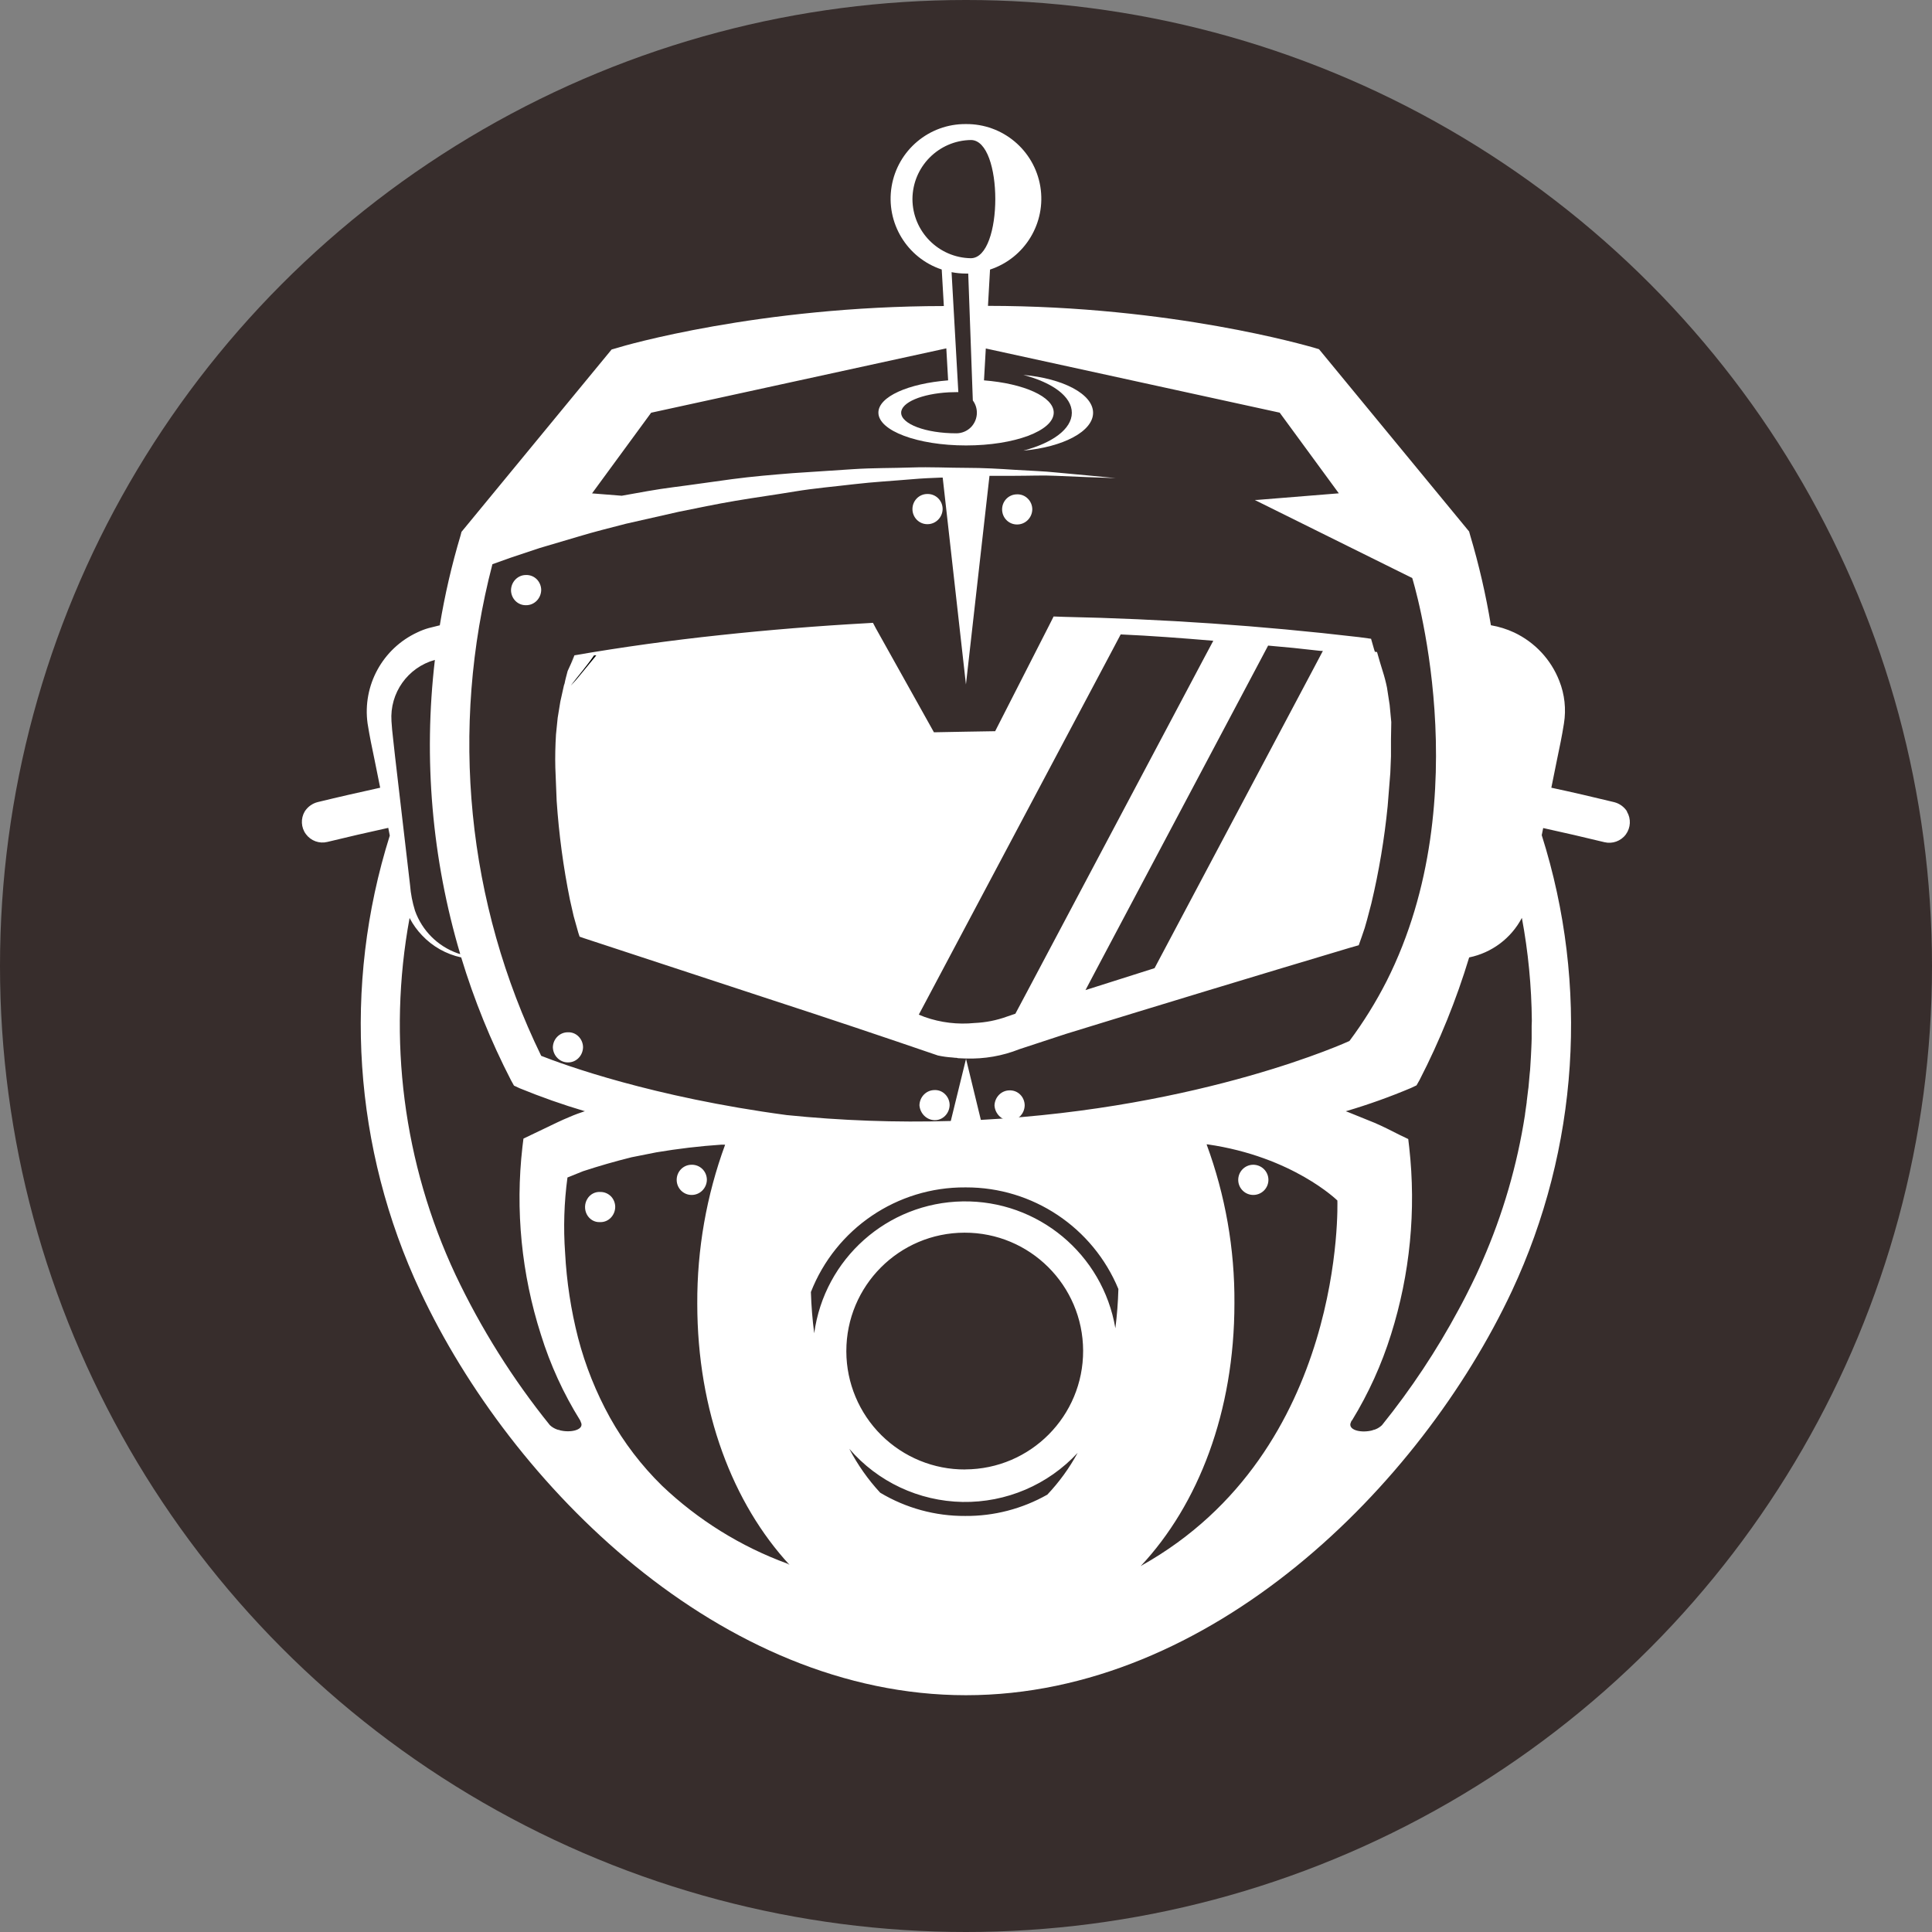 <svg width="32" height="32" viewBox="0 0 32 32" version="1.1" xmlns="http://www.w3.org/2000/svg" xmlns:xlink="http://www.w3.org/1999/xlink"><rect x="0" y="0" width="32" height="32" fill="#808080" stroke="none"/><title>svg/color/gmr</title><desc>Created with Sketch.</desc><g id="color/gmr" stroke="none" stroke-width="1" fill="none" fill-rule="evenodd"><g id="Group" fill="#372D2C" fill-rule="nonzero"><circle id="Oval" cx="16" cy="16" r="16"/></g><g id="Gimmer-(GMR)" transform="translate(5, 2)"><path d="M17.885,21.604 C18.367,21.007 18.793,20.366 19.155,19.689 C18.785,20.371 18.353,21.018 17.866,21.621 C17.873,21.616 17.879,21.61 17.885,21.604 Z" id="Shape"/><path d="M2.017,17.694 C1.594,16.238 1.515,14.704 1.789,13.214 L1.784,13.204 C1.415,15.205 1.681,17.272 2.545,19.115 C2.966,20.004 3.49,20.841 4.107,21.607 C4.116,21.616 4.125,21.624 4.135,21.631 C3.509,20.858 2.977,20.014 2.551,19.115 C2.337,18.656 2.159,18.18 2.017,17.694 Z" id="Shape"/><path d="M19.98,17.694 C19.862,18.099 19.718,18.497 19.549,18.884 C19.888,18.111 20.125,17.296 20.254,16.462 C20.189,16.878 20.097,17.29 19.979,17.694 L19.98,17.694 Z" id="Shape"/><path d="M4.43,16.53 C4.475,16.507 4.52,16.485 4.566,16.463 L4.685,16.405 C4.355,16.559 4.03,16.726 3.71,16.905 C3.944,16.775 4.184,16.65 4.43,16.53 Z" id="Shape"/><path d="M4.965,16.487 L5.066,16.412 L5.032,16.412 L4.566,16.842 C4.697,16.677 4.83,16.567 4.965,16.487 Z" id="Shape" fill="#000" fill-rule="nonzero"/><path d="M21.949,11.44 C21.9,11.363 21.823,11.308 21.735,11.286 C21.389,11.202 21.042,11.121 20.695,11.047 L20.789,10.582 L20.849,10.29 L20.877,10.142 L20.904,9.982 C20.942,9.745 20.916,9.502 20.827,9.278 C20.69,8.925 20.422,8.638 20.079,8.476 C19.957,8.419 19.827,8.379 19.694,8.356 C19.611,7.852 19.496,7.354 19.35,6.864 L19.333,6.803 L16.847,3.784 L16.754,3.756 C16.653,3.73 14.413,3.068 11.364,3.066 L11.398,2.465 C11.977,2.274 12.33,1.69 12.231,1.089 C12.131,0.488 11.608,0.049 10.999,0.055 C10.39,0.049 9.868,0.488 9.768,1.088 C9.668,1.689 10.021,2.273 10.598,2.464 L10.633,3.069 C7.571,3.072 5.319,3.73 5.224,3.762 L5.13,3.789 L2.644,6.809 L2.628,6.87 C2.482,7.358 2.367,7.856 2.284,8.359 L2.276,8.359 L2.1,8.403 C2.036,8.421 1.973,8.445 1.913,8.474 C1.337,8.741 1.002,9.352 1.088,9.981 L1.115,10.141 L1.143,10.289 L1.203,10.581 L1.297,11.047 C0.952,11.123 0.607,11.201 0.263,11.285 C0.174,11.307 0.098,11.362 0.048,11.439 C-0.022,11.557 -0.015,11.706 0.067,11.816 C0.149,11.927 0.289,11.978 0.422,11.945 C0.758,11.863 1.094,11.786 1.431,11.712 L1.456,11.84 C0.671,14.331 0.852,17.026 1.962,19.39 C3.469,22.608 6.94,26.078 10.999,26.078 C15.058,26.078 18.528,22.608 20.041,19.385 C21.148,17.019 21.325,14.323 20.536,11.833 L20.56,11.715 C20.898,11.789 21.236,11.867 21.573,11.949 C21.707,11.982 21.847,11.931 21.929,11.821 C22.01,11.71 22.018,11.561 21.947,11.443 L21.949,11.44 Z M10.113,1.298 C10.115,0.762 10.546,0.327 11.081,0.319 C11.62,0.319 11.62,2.272 11.081,2.277 C10.546,2.269 10.115,1.834 10.113,1.298 Z M10.761,2.508 C10.84,2.523 10.919,2.531 10.999,2.531 L11.037,2.531 L11.113,4.633 C11.157,4.692 11.18,4.763 11.18,4.836 C11.18,4.927 11.144,5.013 11.081,5.077 C11.017,5.141 10.93,5.177 10.839,5.177 C10.333,5.177 9.926,5.023 9.926,4.836 C9.926,4.665 10.268,4.522 10.716,4.498 C10.756,4.498 10.798,4.495 10.839,4.495 C10.851,4.495 10.862,4.495 10.873,4.495 L10.761,2.508 Z M3.156,7.345 L3.447,7.241 L3.942,7.076 L4.591,6.884 C4.828,6.812 5.092,6.746 5.367,6.675 L6.241,6.477 C6.544,6.416 6.857,6.35 7.182,6.295 C7.506,6.24 7.831,6.196 8.161,6.141 C8.491,6.086 8.821,6.059 9.145,6.02 C9.47,5.982 9.789,5.965 10.102,5.938 C10.267,5.923 10.436,5.916 10.597,5.91 L10.614,5.91 L10.999,9.337 L11.389,5.881 C11.535,5.881 11.675,5.881 11.807,5.881 C12.055,5.881 12.286,5.87 12.489,5.881 L13.017,5.903 L13.479,5.919 L13.023,5.875 L12.495,5.826 C12.291,5.804 12.066,5.798 11.813,5.782 C11.56,5.765 11.29,5.749 11.004,5.749 L10.999,5.749 C10.715,5.749 10.408,5.732 10.097,5.743 C9.786,5.754 9.459,5.749 9.129,5.771 L8.128,5.837 C7.792,5.864 7.457,5.892 7.127,5.936 C6.797,5.98 6.472,6.029 6.164,6.068 C5.867,6.105 5.575,6.162 5.298,6.211 L4.806,6.172 L5.785,4.836 L10.674,3.77 L10.704,4.3 C10.044,4.352 9.549,4.571 9.549,4.834 C9.549,5.135 10.199,5.378 11.001,5.378 C11.803,5.378 12.453,5.135 12.453,4.834 C12.453,4.571 11.958,4.352 11.298,4.3 L11.328,3.772 L16.196,4.835 L17.175,6.171 L15.814,6.281 L15.789,6.278 L15.804,6.282 L15.784,6.282 L18.391,7.574 C18.391,7.574 19.515,11.184 17.966,14.252 C17.789,14.599 17.584,14.93 17.351,15.242 C17.351,15.242 14.945,16.353 11.246,16.549 L10.999,15.532 C11.302,15.542 11.603,15.49 11.884,15.378 L12.654,15.125 C14.218,14.643 15.784,14.168 17.351,13.7 L17.505,13.656 L17.555,13.514 L17.604,13.37 L17.643,13.233 L17.714,12.963 C17.84,12.433 17.93,11.895 17.984,11.352 L18.028,10.802 L18.039,10.527 L18.039,10.246 L18.044,9.96 L18.017,9.675 L17.973,9.389 C17.954,9.296 17.93,9.204 17.901,9.114 L17.857,8.97 L17.808,8.8 L17.772,8.795 L17.758,8.751 L17.709,8.58 L17.511,8.553 C15.887,8.363 14.257,8.251 12.621,8.217 L12.451,8.211 L12.379,8.354 L11.483,10.111 L10.999,10.119 L10.469,10.129 L9.508,8.409 L9.459,8.316 L9.36,8.322 C8.546,8.367 7.734,8.433 6.923,8.52 C6.113,8.606 5.308,8.717 4.509,8.855 L4.525,8.855 L4.514,8.855 L4.481,8.965 C4.473,8.993 4.464,9.02 4.457,9.051 C4.473,8.986 4.492,8.922 4.512,8.855 C4.48,8.943 4.443,9.03 4.402,9.114 C4.384,9.183 4.364,9.253 4.351,9.322 L4.341,9.35 L4.281,9.62 L4.237,9.889 L4.209,10.164 C4.198,10.345 4.193,10.533 4.198,10.714 L4.22,11.264 C4.257,11.815 4.33,12.362 4.44,12.903 L4.501,13.172 L4.578,13.447 L4.6,13.514 L4.677,13.541 L7.79,14.564 C8.706,14.862 9.621,15.169 10.534,15.482 C10.612,15.499 10.691,15.51 10.771,15.515 L10.826,15.521 L10.842,15.521 L10.87,15.527 L10.985,15.532 L11.002,15.532 L10.748,16.567 C9.841,16.594 8.932,16.561 8.029,16.469 C5.806,16.171 4.344,15.638 3.964,15.488 C2.731,12.957 2.445,10.069 3.156,7.345 Z M14.956,8.875 L12.015,14.42 L11.818,14.79 L11.675,14.839 C11.504,14.901 11.324,14.936 11.142,14.944 C10.863,14.972 10.581,14.938 10.317,14.845 L10.218,14.806 L10.343,14.571 L13.423,8.771 L13.562,8.508 C14.062,8.53 14.574,8.569 15.096,8.613 L14.956,8.875 Z M15.86,8.965 L16.004,8.693 L16.427,8.732 L16.829,8.776 L16.878,8.781 L16.911,8.781 L16.763,9.061 L14.323,13.659 L14.123,14.036 L12.979,14.399 L13.176,14.026 L15.86,8.965 Z M1.511,10.236 L1.495,10.087 L1.484,9.944 C1.453,9.478 1.753,9.055 2.203,8.93 C2.011,10.566 2.154,12.224 2.623,13.803 C2.609,13.798 2.593,13.794 2.578,13.789 C2.249,13.672 1.991,13.413 1.874,13.085 C1.831,12.947 1.803,12.805 1.792,12.661 L1.544,10.535 L1.511,10.236 Z M4.265,21.688 L4.25,21.675 L4.257,21.686 C4.213,21.675 4.172,21.655 4.135,21.628 C4.125,21.621 4.116,21.613 4.107,21.604 C3.49,20.839 2.966,20.003 2.545,19.115 C1.681,17.272 1.415,15.205 1.784,13.204 L1.789,13.214 C1.843,13.315 1.91,13.409 1.99,13.492 C2.164,13.677 2.39,13.804 2.639,13.858 C2.852,14.56 3.128,15.241 3.464,15.893 L3.513,15.981 L3.607,16.025 C3.959,16.169 4.318,16.296 4.683,16.404 L4.691,16.404 L4.666,16.412 C4.631,16.424 4.597,16.436 4.563,16.448 C4.517,16.465 4.472,16.483 4.427,16.503 C4.361,16.53 4.296,16.559 4.231,16.59 L3.807,16.793 L3.67,16.859 L3.653,16.997 C3.533,18.043 3.638,19.102 3.959,20.105 C4.114,20.604 4.332,21.081 4.608,21.524 L4.613,21.535 L4.63,21.579 C4.654,21.69 4.439,21.735 4.265,21.688 Z M8.045,23.9 C7.271,23.617 6.563,23.177 5.966,22.609 C5.626,22.276 5.335,21.896 5.103,21.48 C4.873,21.064 4.695,20.621 4.575,20.16 C4.457,19.699 4.385,19.228 4.36,18.752 C4.33,18.335 4.343,17.917 4.399,17.503 L4.657,17.399 C4.922,17.312 5.19,17.235 5.46,17.168 L5.873,17.086 C6.23,17.026 6.589,16.983 6.951,16.959 L6.994,16.959 L7.01,16.961 C6.701,17.803 6.545,18.694 6.549,19.591 C6.549,21.381 7.141,22.904 8.077,23.919 L8.045,23.9 Z M12.345,22.757 C11.931,22.991 11.463,23.113 10.987,23.109 C10.492,23.112 10.005,22.979 9.579,22.724 C9.377,22.506 9.205,22.261 9.067,21.997 C9.538,22.544 10.221,22.864 10.943,22.877 C11.665,22.889 12.358,22.594 12.849,22.064 C12.712,22.316 12.542,22.55 12.345,22.758 L12.345,22.757 Z M10.987,22.339 C10.467,22.342 9.968,22.137 9.598,21.771 C9.229,21.405 9.02,20.907 9.018,20.387 L9.018,20.38 C9.017,19.298 9.892,18.419 10.975,18.417 C12.057,18.414 12.936,19.289 12.94,20.371 C12.943,21.453 12.07,22.334 10.987,22.338 L10.987,22.339 Z M13.474,20 C13.265,18.771 12.191,17.878 10.944,17.899 C9.698,17.92 8.654,18.848 8.486,20.083 C8.457,19.863 8.438,19.633 8.431,19.4 C8.843,18.349 9.859,17.66 10.988,17.667 L10.999,17.667 C12.104,17.664 13.101,18.329 13.524,19.35 C13.518,19.571 13.501,19.788 13.474,20 Z M13.906,23.93 L13.916,23.93 L13.896,23.937 C14.846,22.921 15.446,21.388 15.446,19.584 C15.452,18.687 15.295,17.796 14.985,16.954 L14.999,16.954 C16.414,17.158 17.151,17.884 17.151,17.884 C17.151,17.884 17.302,22.03 13.908,23.93 L13.906,23.93 Z M20.369,14.99 C20.369,15.062 20.369,15.133 20.369,15.204 C20.369,15.253 20.365,15.301 20.364,15.349 C20.362,15.398 20.36,15.447 20.357,15.497 C20.354,15.557 20.35,15.617 20.346,15.677 C20.346,15.711 20.34,15.746 20.337,15.78 C20.331,15.851 20.325,15.922 20.318,15.993 C20.318,16.009 20.314,16.025 20.312,16.041 C20.304,16.11 20.296,16.178 20.287,16.247 L20.287,16.257 C20.278,16.323 20.269,16.389 20.259,16.455 L20.259,16.462 C20.13,17.297 19.893,18.111 19.554,18.885 C19.521,18.961 19.487,19.038 19.452,19.113 C19.403,19.216 19.353,19.319 19.301,19.421 L19.267,19.488 C19.232,19.555 19.197,19.623 19.16,19.69 C18.797,20.366 18.372,21.007 17.89,21.605 C17.884,21.611 17.878,21.616 17.871,21.622 C17.834,21.652 17.792,21.674 17.746,21.686 L17.752,21.676 L17.738,21.689 C17.564,21.738 17.343,21.696 17.367,21.579 L17.384,21.535 L17.395,21.524 C17.667,21.079 17.883,20.603 18.039,20.105 C18.355,19.104 18.458,18.047 18.341,17.003 L18.325,16.866 L18.187,16.8 C18.044,16.728 17.907,16.657 17.764,16.596 L17.329,16.42 L17.29,16.406 L17.3,16.403 C17.663,16.296 18.02,16.168 18.369,16.021 L18.462,15.977 L18.512,15.889 C18.847,15.238 19.122,14.558 19.334,13.858 C19.709,13.781 20.029,13.541 20.207,13.203 C20.312,13.765 20.367,14.336 20.372,14.908 C20.37,14.935 20.369,14.962 20.369,14.99 Z" id="Shape" fill="#FFF" fill-rule="nonzero"/><path d="M4.646,9.135 L4.877,8.855 L4.954,8.855 L4.839,8.855 C4.723,9.026 4.581,9.188 4.454,9.355 C4.527,9.281 4.585,9.212 4.646,9.135 Z" id="Shape" fill="#000" fill-rule="nonzero"/><path d="M11.95,4.21 C12.434,4.337 12.753,4.568 12.753,4.837 C12.753,5.107 12.429,5.338 11.95,5.464 C12.61,5.404 13.105,5.145 13.105,4.837 C13.105,4.529 12.61,4.268 11.95,4.21 Z" id="Shape" fill="#FFF" fill-rule="nonzero"/><path d="M10.359,6.682 C10.496,6.684 10.61,6.572 10.613,6.432 C10.613,6.364 10.586,6.299 10.538,6.252 C10.49,6.205 10.425,6.18 10.359,6.182 C10.223,6.182 10.113,6.294 10.113,6.432 C10.113,6.57 10.223,6.682 10.359,6.682 Z" id="Shape" fill="#FFF" fill-rule="nonzero"/><path d="M3.714,7.524 C3.579,7.522 3.467,7.634 3.464,7.774 C3.464,7.842 3.491,7.907 3.538,7.954 C3.585,8.001 3.649,8.026 3.714,8.024 C3.849,8.025 3.96,7.914 3.964,7.774 C3.964,7.706 3.937,7.641 3.89,7.594 C3.843,7.547 3.779,7.522 3.714,7.524 Z" id="Shape" fill="#FFF" fill-rule="nonzero"/><path d="M4.407,15.597 C4.542,15.599 4.653,15.488 4.657,15.347 C4.657,15.28 4.63,15.215 4.583,15.168 C4.536,15.12 4.472,15.095 4.407,15.098 C4.272,15.096 4.16,15.207 4.157,15.347 C4.162,15.487 4.272,15.597 4.407,15.597 Z" id="Shape" fill="#FFF" fill-rule="nonzero"/><path d="M10.479,16.554 C10.614,16.556 10.725,16.445 10.729,16.304 C10.729,16.237 10.702,16.172 10.655,16.125 C10.608,16.077 10.544,16.052 10.479,16.055 C10.343,16.055 10.231,16.168 10.229,16.309 C10.241,16.445 10.348,16.55 10.479,16.554 Z" id="Shape" fill="#FFF" fill-rule="nonzero"/><path d="M11.844,6.687 C11.981,6.689 12.095,6.578 12.098,6.437 C12.098,6.37 12.071,6.305 12.023,6.258 C11.975,6.21 11.91,6.185 11.844,6.188 C11.708,6.188 11.598,6.299 11.598,6.437 C11.598,6.576 11.708,6.687 11.844,6.687 Z" id="Shape" fill="#FFF" fill-rule="nonzero"/><path d="M11.722,16.06 C11.587,16.06 11.477,16.17 11.472,16.31 C11.481,16.447 11.589,16.555 11.722,16.56 C11.857,16.562 11.968,16.45 11.972,16.31 C11.972,16.242 11.945,16.177 11.898,16.13 C11.851,16.083 11.787,16.058 11.722,16.06 Z" id="Shape" fill="#FFF" fill-rule="nonzero"/><path d="M4.945,17.743 C4.858,17.736 4.773,17.78 4.727,17.859 C4.68,17.937 4.678,18.037 4.721,18.117 C4.765,18.198 4.847,18.246 4.935,18.242 L4.945,18.242 C5.077,18.244 5.187,18.133 5.19,17.992 C5.19,17.928 5.166,17.866 5.124,17.82 C5.076,17.77 5.012,17.742 4.945,17.743 Z" id="Shape" fill="#FFF" fill-rule="nonzero"/><path d="M6.454,17.292 C6.318,17.292 6.208,17.404 6.208,17.542 C6.208,17.68 6.318,17.792 6.454,17.792 C6.591,17.794 6.705,17.682 6.708,17.542 C6.708,17.474 6.681,17.409 6.633,17.362 C6.585,17.315 6.52,17.29 6.454,17.292 Z" id="Shape" fill="#FFF" fill-rule="nonzero"/><path d="M15.749,17.292 C15.613,17.297 15.506,17.411 15.509,17.548 C15.512,17.685 15.625,17.794 15.762,17.792 C15.899,17.79 16.009,17.679 16.009,17.542 C16.009,17.474 15.981,17.409 15.932,17.362 C15.883,17.315 15.817,17.29 15.749,17.292 Z" id="Shape" fill="#FFF" fill-rule="nonzero"/></g></g></svg>